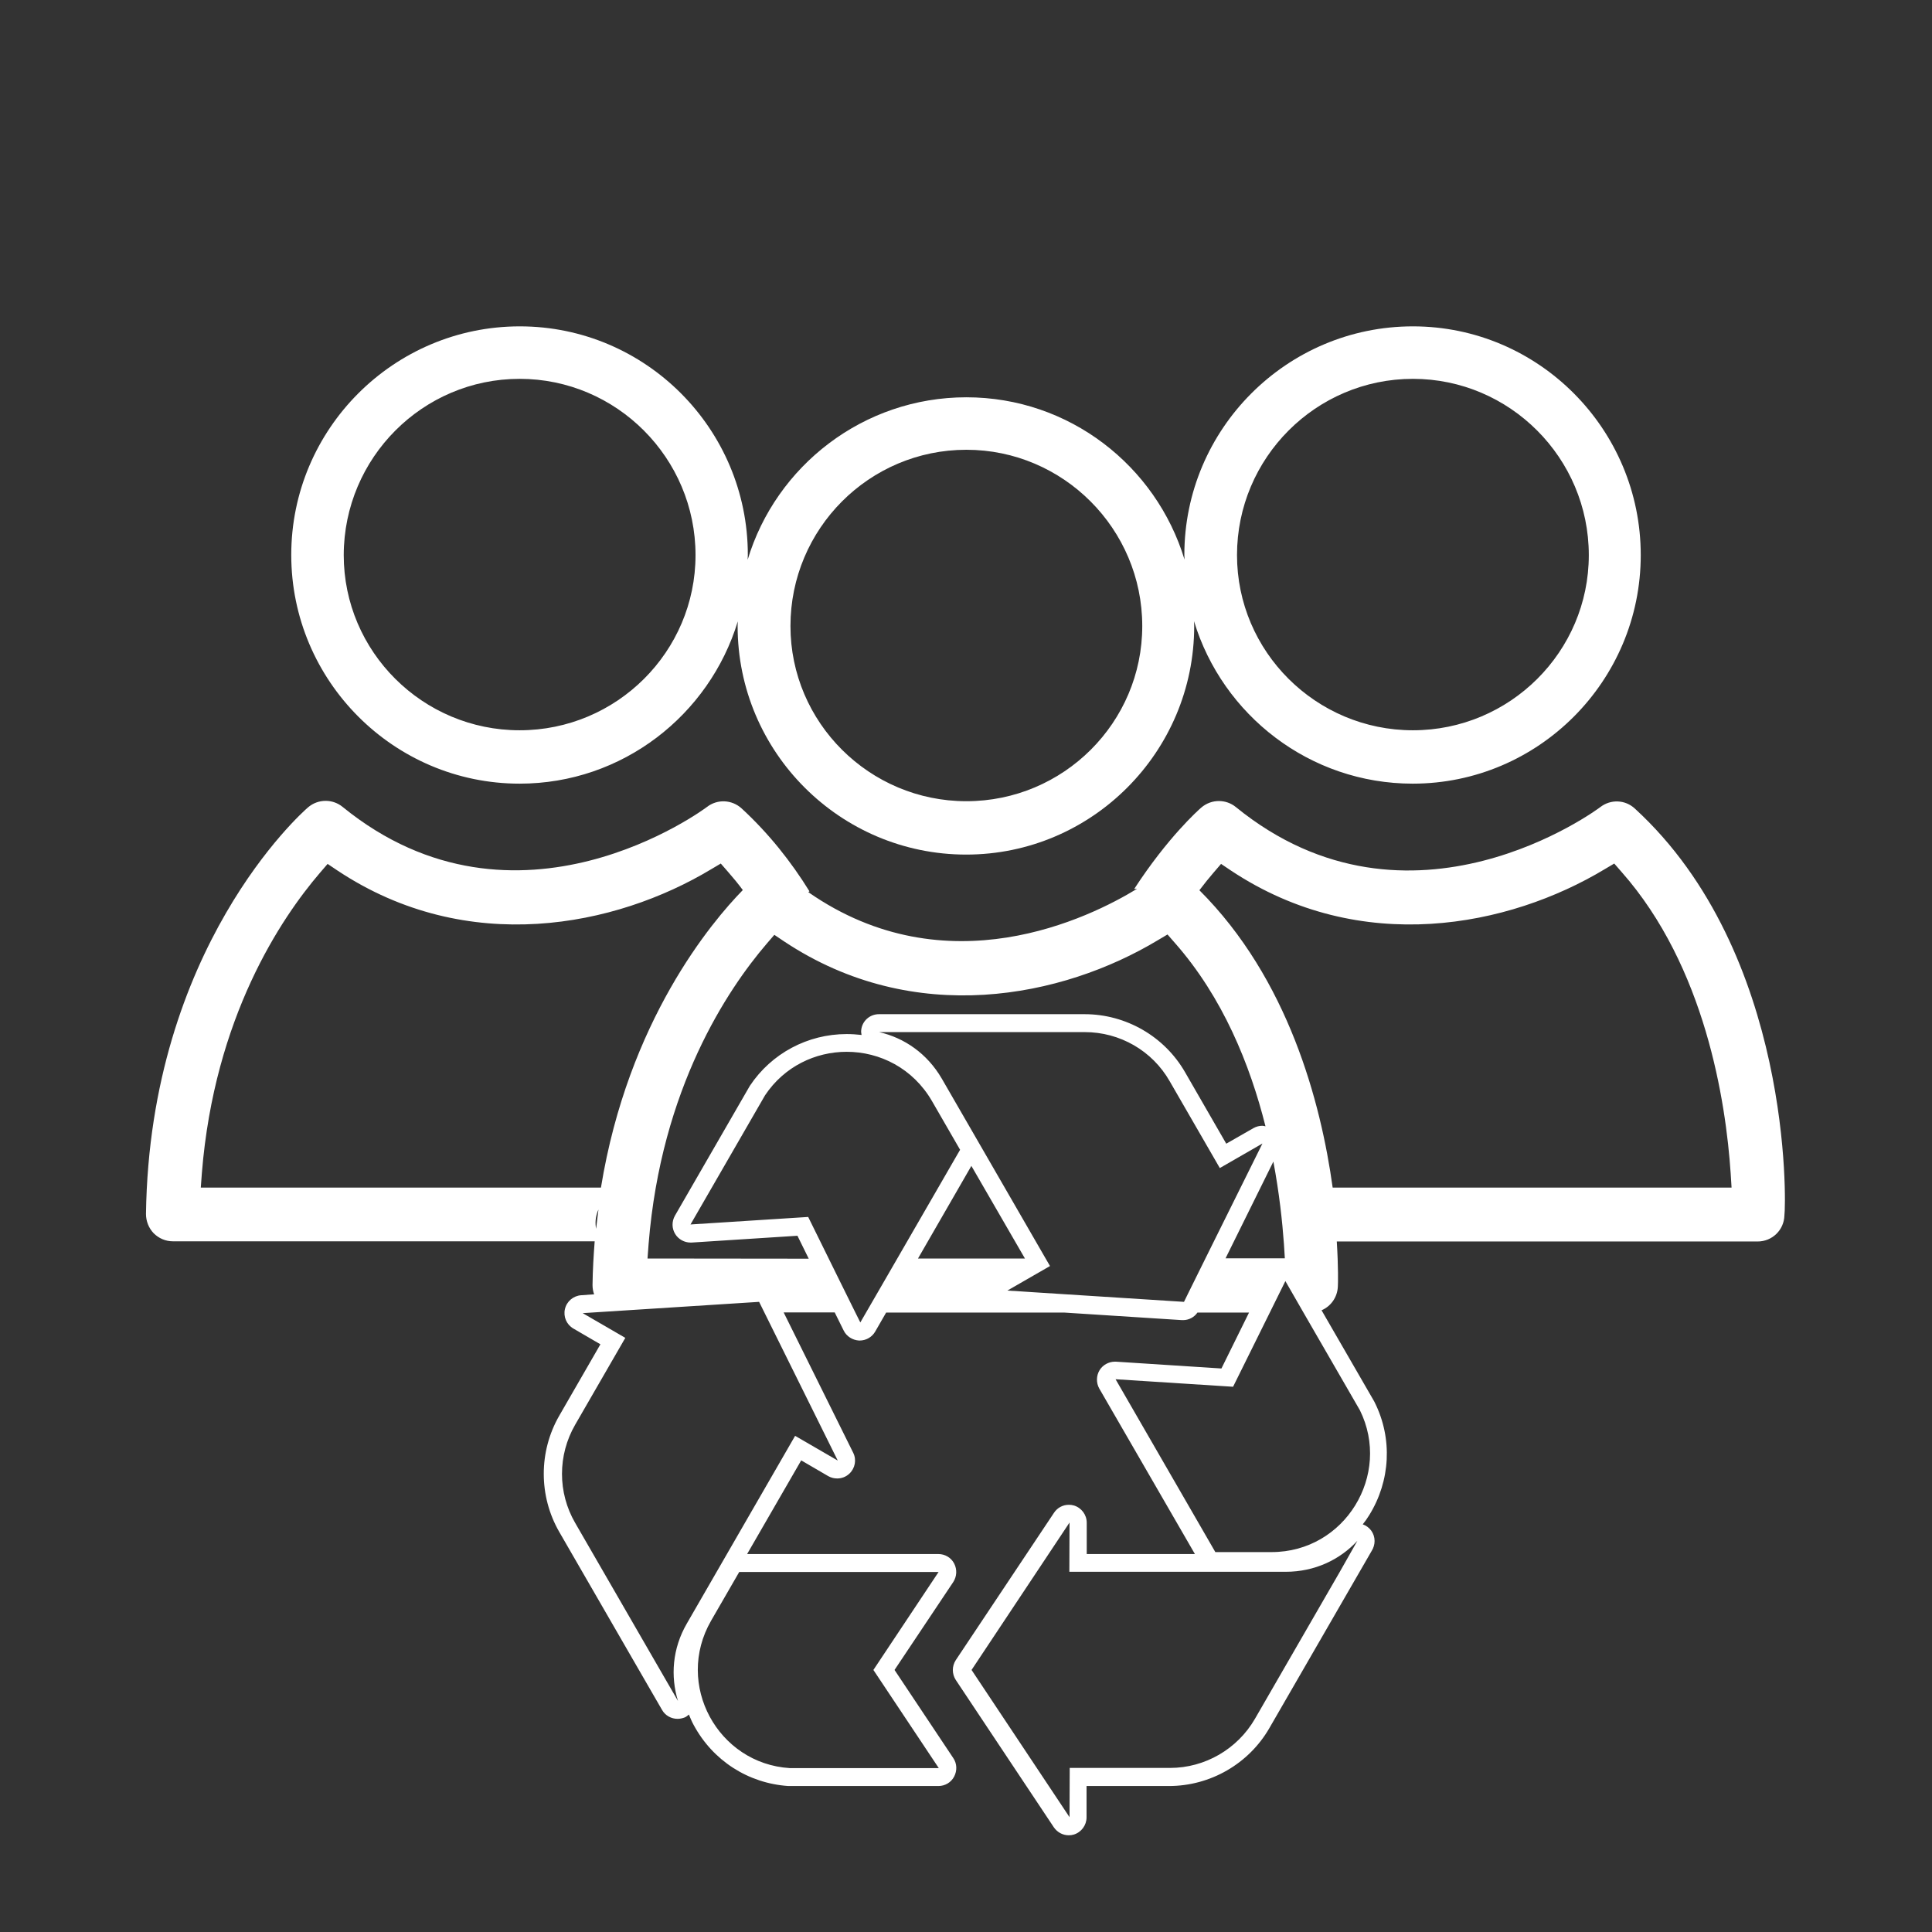 <?xml version="1.0" encoding="utf-8"?>
<!-- Generator: Adobe Illustrator 24.0.3, SVG Export Plug-In . SVG Version: 6.00 Build 0)  -->
<svg version="1.1" id="Layer_1" xmlns="http://www.w3.org/2000/svg" xmlns:xlink="http://www.w3.org/1999/xlink" x="0px" y="0px"
	 viewBox="0 0 107.86 107.86" style="enable-background:new 0 0 107.86 107.86;" xml:space="preserve">
<rect x="0" y="0" width="107.86" height="107.86" fill="#333333" stroke="none"/>
<style type="text/css">
	.st0{fill:#00ABA4;}
	.st1{fill:#1D2B50;}
	.st2{fill:#00ACA5;}
	.st3{fill:#A2BAC2;}
	.st4{fill:#DAE1E9;}
	.st5{fill:#323E48;}
	.st6{fill:#FFFFFF;}
	.st7{fill:none;stroke:#1D2B50;stroke-width:2.007;stroke-linecap:round;stroke-linejoin:round;stroke-miterlimit:10;}
	.st8{fill:none;stroke:#1D2D50;stroke-width:2;stroke-linecap:round;stroke-miterlimit:10;}
	.st9{fill:#1D2D50;}
	.st10{fill:none;stroke:#00ACA5;stroke-width:2;stroke-linecap:round;stroke-linejoin:round;stroke-miterlimit:10;}
	.st11{fill:none;stroke:#1D2B50;stroke-width:2;stroke-linecap:round;stroke-linejoin:round;stroke-miterlimit:10;}
	.st12{fill:#F5F5F5;}
	.st13{fill:none;stroke:#F5F5F5;stroke-width:1.034;stroke-miterlimit:10;}
	.st14{fill:none;stroke:#F5F5F5;stroke-width:0.707;stroke-miterlimit:10;}
	.st15{fill:none;stroke:#FFEC00;stroke-width:3;stroke-linecap:round;stroke-linejoin:round;stroke-miterlimit:10;}
	.st16{fill:none;stroke:#1D2B50;stroke-width:5;stroke-linecap:round;stroke-linejoin:round;stroke-miterlimit:10;}
	.st17{fill:none;stroke:#1D2B50;stroke-width:5;stroke-miterlimit:10;}
	.st18{fill:none;stroke:#1D2B50;stroke-width:1.5;stroke-miterlimit:10;}
	.st19{fill:#1D2B50;stroke:#1D2B50;stroke-width:1.219;stroke-miterlimit:10;}
	.st20{fill:#00ACA5;stroke:#1D2B50;stroke-width:1.35;stroke-miterlimit:10;}
	.st21{fill:#272525;}
	.st22{fill:#606060;}
	.st23{fill:none;stroke:#00ACA5;stroke-width:3;stroke-linejoin:round;stroke-miterlimit:10;}
	.st24{fill:#DAE1E9;stroke:#1D2B50;stroke-width:3.233;stroke-miterlimit:10;}
	.st25{fill:#00ACA5;stroke:#00ACA5;stroke-width:4.311;stroke-miterlimit:10;}
	.st26{fill:#325AF4;}
	.st27{fill:#00ACA5;stroke:#FFFFFF;stroke-width:0.764;stroke-miterlimit:10;}
	.st28{fill:none;stroke:#325AF4;stroke-width:2;stroke-linecap:round;stroke-linejoin:round;stroke-miterlimit:10;}
	.st29{fill:none;stroke:#325AF4;stroke-width:1.686;stroke-linecap:round;stroke-linejoin:round;stroke-miterlimit:10;}
	.st30{fill:none;stroke:#325AF4;stroke-width:1.914;stroke-linecap:round;stroke-linejoin:round;stroke-miterlimit:10;}
	.st31{fill:none;stroke:#272525;stroke-width:2;stroke-linecap:round;stroke-linejoin:round;stroke-miterlimit:10;}
	.st32{fill:none;stroke:#272525;stroke-width:1.67;stroke-linecap:round;stroke-linejoin:round;stroke-miterlimit:10;}
	.st33{fill:#F29100;}
	.st34{fill:#E5007E;}
	.st35{fill:#009EE2;}
	.st36{fill:#A2195B;}
	.st37{fill:#009540;}
	.st38{fill:#00AB98;}
	.st39{fill:none;stroke:#325AF4;stroke-miterlimit:10;}
	.st40{fill:#EB5E57;}
</style>
<g>
	<path class="st6" d="M29.01,43.75c5.74,0,10.59-3.83,12.18-9.06c0,0.09-0.01,0.17-0.01,0.26c0,7.04,5.73,12.76,12.76,12.76
		c7.02,0,12.73-5.73,12.73-12.76c0-0.09-0.01-0.18-0.01-0.27c1.59,5.24,6.46,9.07,12.21,9.07c7.02,0,12.73-5.73,12.73-12.76
		S85.9,18.22,78.88,18.22c-7.04,0-12.76,5.73-12.76,12.76c0,0.09,0.01,0.17,0.01,0.26c-1.59-5.24-6.44-9.06-12.18-9.06
		c-5.75,0-10.63,3.83-12.21,9.07c0-0.09,0.01-0.18,0.01-0.27c0-7.04-5.71-12.76-12.73-12.76c-7.04,0-12.76,5.73-12.76,12.76
		S21.98,43.75,29.01,43.75z M78.88,21.15c5.41,0,9.82,4.42,9.82,9.84c0,5.39-4.4,9.78-9.82,9.78c-5.41,0-9.82-4.39-9.82-9.78
		C69.06,25.56,73.47,21.15,78.88,21.15z M53.95,25.11c5.41,0,9.82,4.42,9.82,9.84c0,5.39-4.4,9.78-9.82,9.78
		c-5.41,0-9.82-4.39-9.82-9.78C44.13,29.52,48.53,25.11,53.95,25.11z M29.01,21.15c5.41,0,9.82,4.42,9.82,9.84
		c0,5.39-4.4,9.78-9.82,9.78c-5.41,0-9.82-4.39-9.82-9.78C19.2,25.56,23.6,21.15,29.01,21.15z"/>
	<path class="st6" d="M91.27,45.14L91.27,45.14c-0.54-0.5-1.35-0.53-1.93-0.08c-0.1,0.08-10.61,7.92-20.34,0
		c-0.28-0.23-0.62-0.34-0.95-0.34c-0.35,0-0.7,0.12-0.99,0.37c-0.16,0.14-1.86,1.65-3.74,4.54c0.05-0.01,0.11,0,0.16-0.01
		c-2.65,1.62-10.62,5.57-18.35,0.19c0.02-0.02,0.04-0.04,0.06-0.05c-1.02-1.65-2.27-3.23-3.79-4.63l0,0
		c-0.54-0.49-1.35-0.53-1.93-0.08c-0.1,0.08-10.61,7.92-20.34,0c-0.28-0.23-0.62-0.34-0.95-0.34c-0.35,0-0.7,0.12-0.99,0.37
		c-0.36,0.31-8.83,7.85-9.04,22.69c0,0.4,0.15,0.79,0.43,1.08c0.29,0.29,0.67,0.45,1.07,0.45l23.55,0c-0.06,0.79-0.11,1.6-0.12,2.44
		c0,0.18,0.03,0.36,0.09,0.52l-0.72,0.05c-0.44,0.03-0.81,0.34-0.91,0.77c-0.1,0.43,0.09,0.87,0.47,1.09l1.51,0.88l-2.3,3.99
		c-1.15,2-1.15,4.48,0,6.48l4.74,8.21l1,1.73c0.18,0.32,0.52,0.5,0.87,0.5c0.13,0,0.27-0.03,0.4-0.08c0.09-0.04,0.16-0.1,0.23-0.16
		c0.08,0.19,0.16,0.39,0.26,0.57c1.07,2,3.05,3.27,5.29,3.42c0.02,0,0.04,0,0.06,0l8.32,0c0.37,0,0.71-0.2,0.88-0.53
		c0.17-0.33,0.16-0.72-0.05-1.03l-3.28-4.92l3.28-4.91c0.2-0.31,0.22-0.7,0.05-1.03c-0.17-0.33-0.51-0.53-0.88-0.53l-10.68,0
		l3.02-5.23l1.51,0.88c0.16,0.09,0.33,0.13,0.5,0.13c0.25,0,0.49-0.09,0.68-0.27c0.32-0.3,0.41-0.78,0.21-1.17l-3.88-7.83l2.85,0
		l0.5,1.01c0.16,0.33,0.5,0.54,0.86,0.56c0.01,0,0.02,0,0.03,0c0.36,0,0.69-0.19,0.87-0.5l0.61-1.06l9.97,0l6.55,0.42
		c0.02,0,0.04,0,0.06,0c0.32,0,0.62-0.16,0.8-0.42l2.88,0l-1.54,3.12l-5.89-0.38c-0.02,0-0.04,0-0.06,0c-0.34,0-0.67,0.18-0.85,0.47
		c-0.19,0.31-0.2,0.71-0.02,1.03l5.34,9.24l-6.04,0l0-1.75c0-0.44-0.29-0.83-0.71-0.96c-0.1-0.03-0.19-0.04-0.29-0.04
		c-0.33,0-0.64,0.16-0.83,0.45l-5.48,8.22c-0.22,0.34-0.22,0.77,0,1.11l5.47,8.22c0.19,0.28,0.5,0.45,0.83,0.45
		c0.1,0,0.19-0.01,0.29-0.04c0.42-0.13,0.71-0.52,0.71-0.96l0-1.75l4.6,0c2.31,0,4.46-1.24,5.61-3.24l4.74-8.21l0.97-1.68
		c0.1-0.16,0.16-0.35,0.16-0.55c0-0.43-0.27-0.79-0.66-0.93c0.13-0.16,0.25-0.33,0.36-0.51c1.19-1.92,1.31-4.28,0.31-6.29
		c-0.01-0.02-0.02-0.04-0.03-0.06l-2.94-5.09c0.52-0.22,0.89-0.73,0.91-1.34c0.01-0.14,0.03-1.07-0.06-2.5l23.49,0
		c0.82,0,1.48-0.64,1.5-1.46C99.71,67.25,100.08,53.21,91.27,45.14z M11.21,66.3l0.06-0.81c0.7-8.71,4.43-14.24,6.59-16.76l0.43-0.5
		l0.55,0.37c7.27,4.83,15.54,3.13,20.86-0.07l0.54-0.32l0.41,0.47c0.29,0.33,0.56,0.66,0.82,1.01c-1.72,1.76-6.4,7.28-7.92,16.61
		L11.21,66.3z M33.41,67.53c-0.04,0.35-0.09,0.7-0.13,1.07c-0.06-0.31-0.04-0.64,0.09-0.98C33.38,67.59,33.4,67.56,33.41,67.53z
		 M48.76,93.23l3.65,5.48l-8.32,0c-4.01-0.25-6.44-4.67-4.39-8.23l1.57-2.72l11.13,0L48.76,93.23z M44.39,80.16l-6.04,10.47
		c-0.82,1.41-0.92,2.96-0.5,4.33l-1-1.73l-4.74-8.21c-0.98-1.69-0.98-3.78,0-5.48l2.8-4.85l-2.38-1.38l9.85-0.63l4.39,8.86
		L44.39,80.16z M36.15,70.26l0.06-0.81c0.7-8.71,4.43-14.24,6.59-16.76l0.43-0.5l0.55,0.37c7.27,4.83,15.54,3.13,20.86-0.07
		l0.54-0.32l0.41,0.47c2.68,3.04,4.2,6.81,5.06,10.24c-0.06-0.01-0.11-0.03-0.17-0.03c-0.17,0-0.34,0.04-0.5,0.13l-1.52,0.87
		l-2.3-3.99c-1.15-2-3.3-3.24-5.61-3.24h-9.48h-2c-0.51,0-0.94,0.38-0.99,0.89c-0.01,0.09,0,0.18,0.02,0.27
		c-0.27-0.03-0.55-0.05-0.83-0.05c-2.18,0-4.2,1.08-5.4,2.88c-0.01,0.02-0.02,0.04-0.03,0.05l-4.16,7.21
		c-0.18,0.32-0.18,0.71,0.02,1.03c0.18,0.29,0.51,0.47,0.85,0.47c0.02,0,0.04,0,0.06,0l5.91-0.38l0.63,1.28L36.15,70.26z
		 M68.42,70.25l2.67-5.4c0.33,1.76,0.5,3.35,0.59,4.6l0.05,0.8L68.42,70.25z M67.3,70.25l-0.95,1.92l-0.25,0.51l-9.86-0.63
		l2.38-1.37l-0.25-0.43h0l-5.79-10.03c-0.82-1.41-2.1-2.28-3.5-2.6h2h9.48c1.96,0,3.77,1.04,4.74,2.74l2.8,4.85l2.38-1.37
		L67.3,70.25L67.3,70.25z M48.03,73.83l-0.28-0.56l0,0l-0.91-1.84l-1.72-3.49l-6.57,0.42l4.16-7.21c1.08-1.62,2.82-2.43,4.56-2.43
		c1.85,0,3.7,0.92,4.76,2.75l1.57,2.72l-4.06,7.03l-1.18,2.04l0,0L48.03,73.83z M54.23,65.09l2.99,5.17l-5.97,0L54.23,65.09z
		 M74.8,87.75l-4.74,8.21c-0.98,1.69-2.79,2.74-4.74,2.74l-5.6,0l-0.01,2.75l-5.47-8.22L59.71,85l-0.01,2.75l12.08,0
		c1.63,0,3.03-0.68,4-1.73L74.8,87.75z M70.99,86.65h-3.14L62.28,77l6.56,0.42l2.06-4.16l0,0l0.86-1.74l1,1.74l0,0l3.16,5.47
		C77.7,82.33,75.09,86.65,70.99,86.65z M74.4,66.3c-0.66-4.77-2.48-11.65-7.44-16.6c0.27-0.36,0.54-0.69,0.78-0.97l0.43-0.5
		l0.55,0.37c7.27,4.83,15.54,3.13,20.86-0.07l0.54-0.32l0.41,0.47c4.67,5.29,5.82,12.81,6.09,16.82l0.05,0.8L74.4,66.3z"/>
</g>
</svg>
